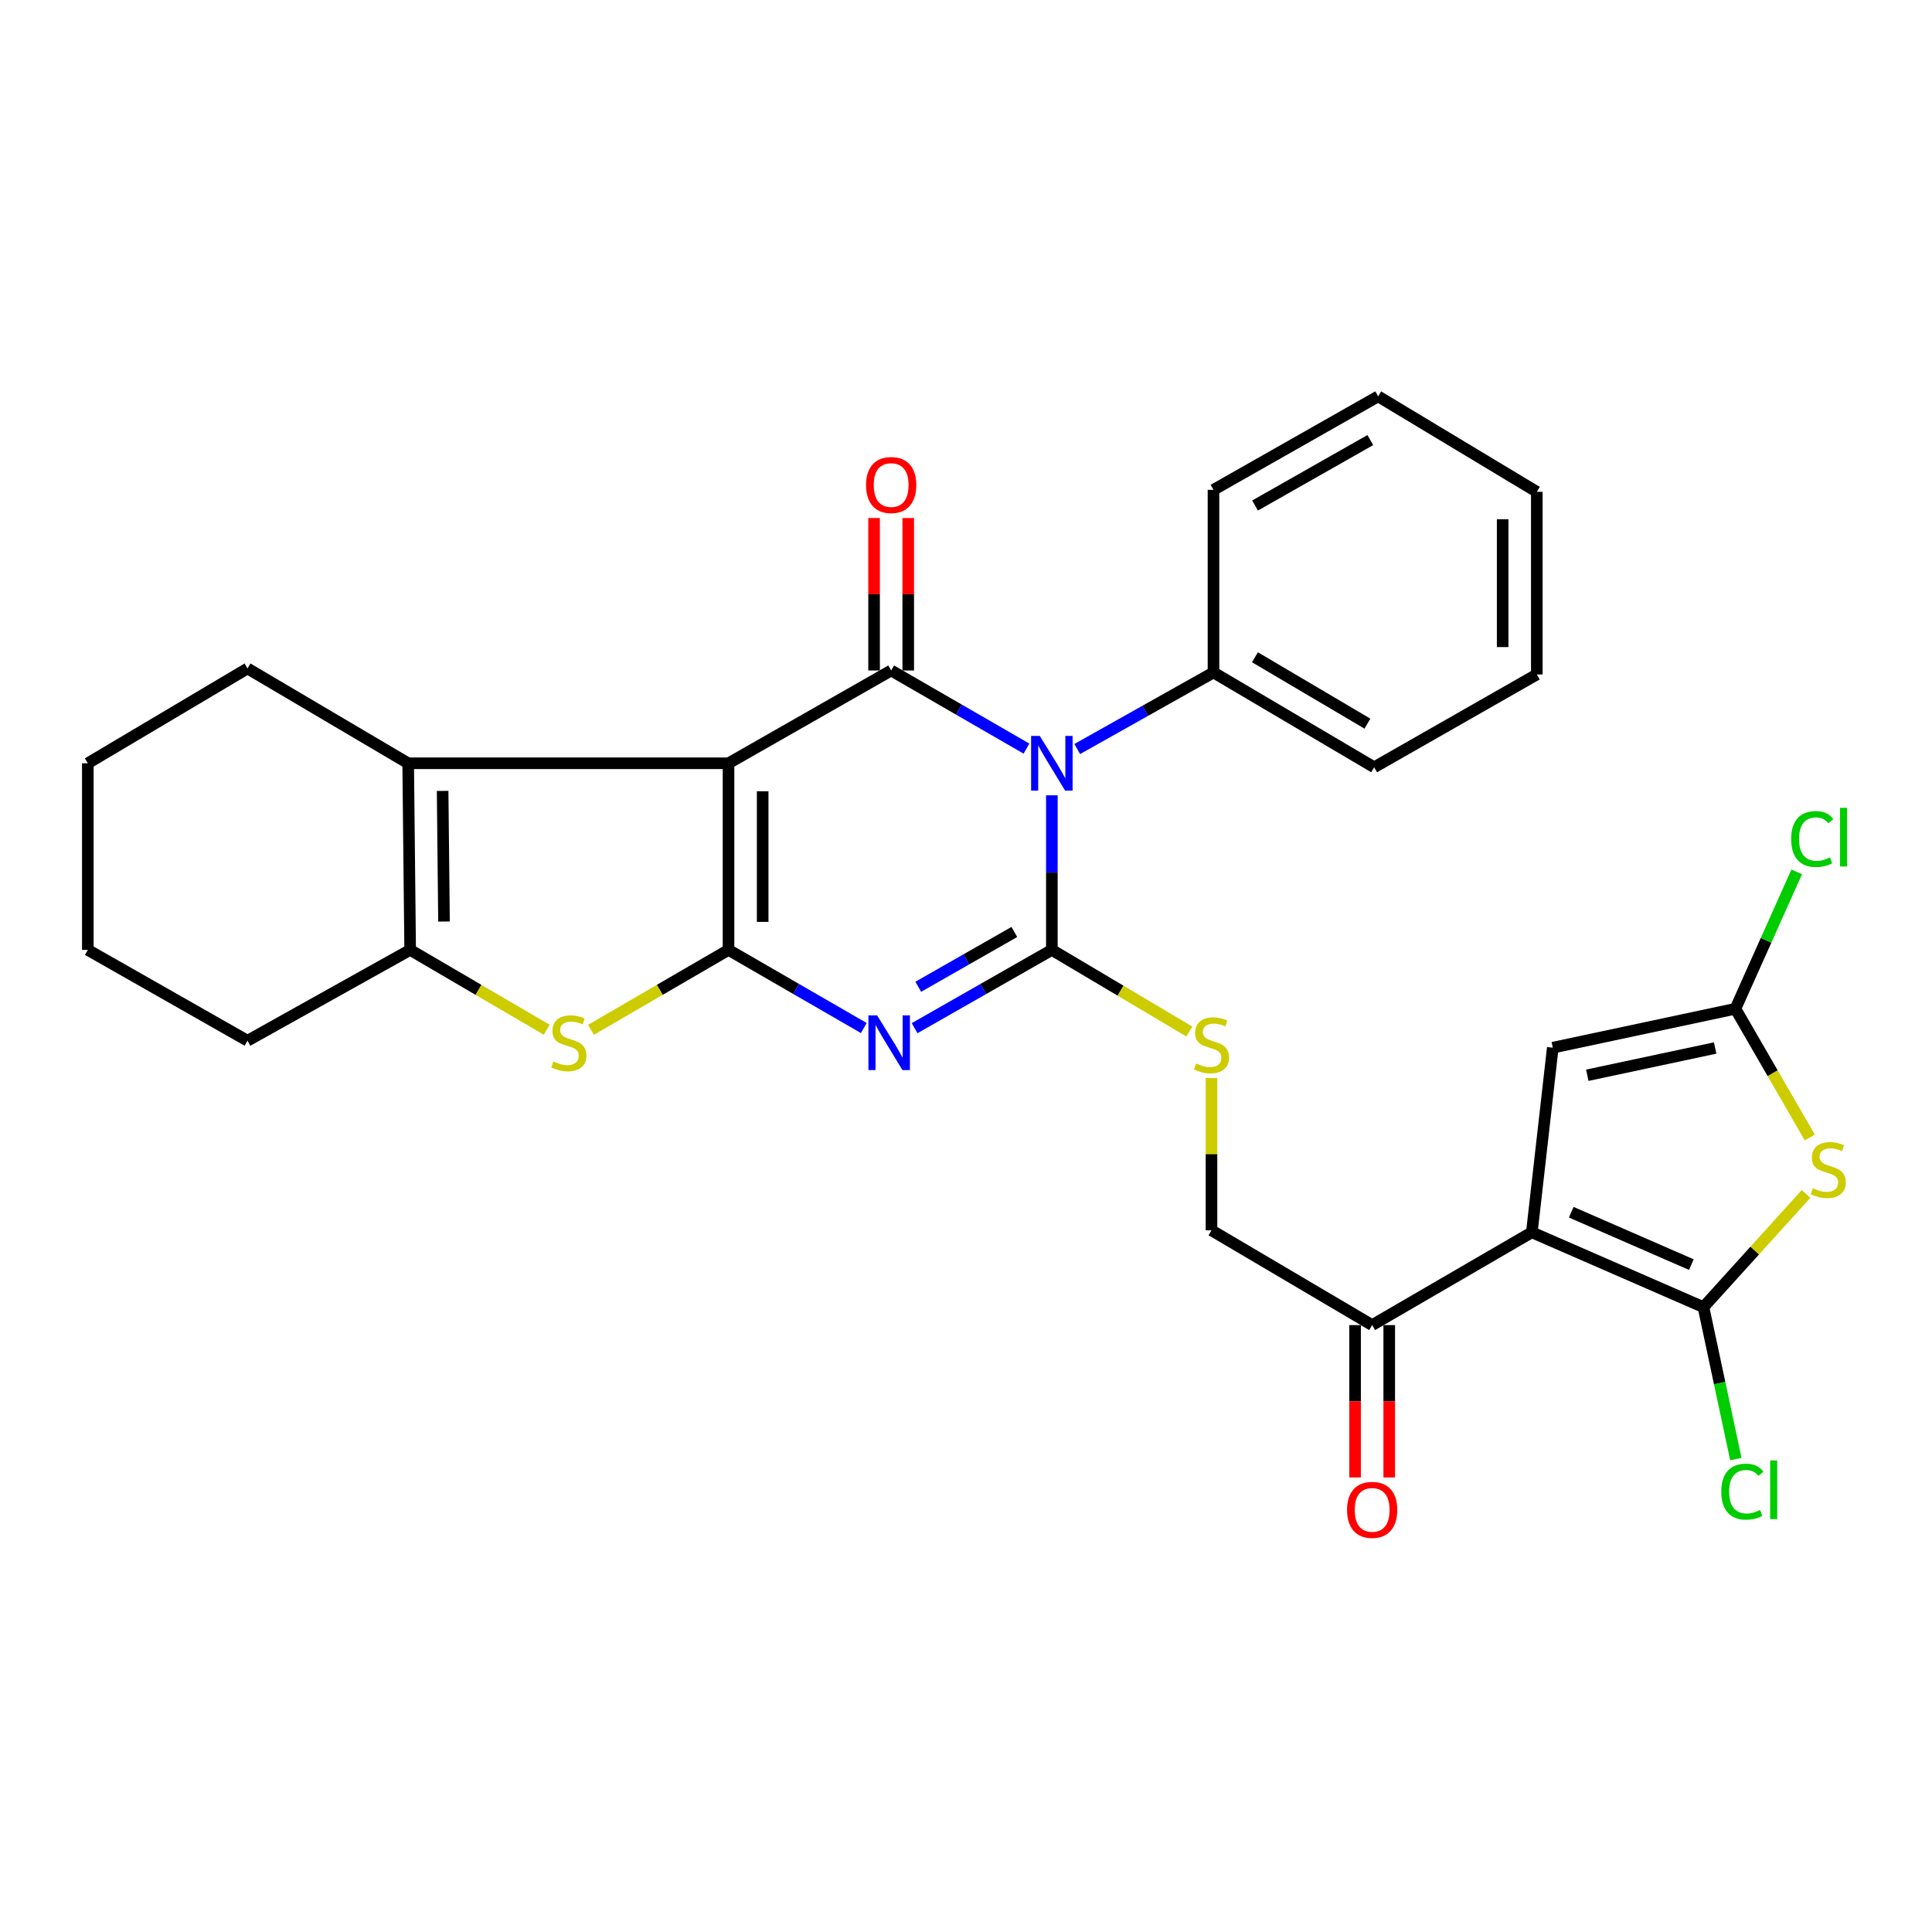 <?xml version='1.0' encoding='iso-8859-1'?>
<svg version='1.1' baseProfile='full'
              xmlns='http://www.w3.org/2000/svg'
                      xmlns:rdkit='http://www.rdkit.org/xml'
                      xmlns:xlink='http://www.w3.org/1999/xlink'
                  xml:space='preserve'
width='1000px' height='1000px' viewBox='0 0 1000 1000'>
<!-- END OF HEADER -->
<rect style='opacity:1.0;fill:#FFFFFF;stroke:none' width='1000' height='1000' x='0' y='0'> </rect>
<path class='bond-0' d='M 377.079,395.072 L 377.079,491.661' style='fill:none;fill-rule:evenodd;stroke:#000000;stroke-width:6px;stroke-linecap:butt;stroke-linejoin:miter;stroke-opacity:1' />
<path class='bond-0' d='M 394.756,409.56 L 394.756,477.173' style='fill:none;fill-rule:evenodd;stroke:#000000;stroke-width:6px;stroke-linecap:butt;stroke-linejoin:miter;stroke-opacity:1' />
<path class='bond-4' d='M 377.079,395.072 L 461.264,347.038' style='fill:none;fill-rule:evenodd;stroke:#000000;stroke-width:6px;stroke-linecap:butt;stroke-linejoin:miter;stroke-opacity:1' />
<path class='bond-8' d='M 377.079,395.072 L 211.272,395.072' style='fill:none;fill-rule:evenodd;stroke:#000000;stroke-width:6px;stroke-linecap:butt;stroke-linejoin:miter;stroke-opacity:1' />
<path class='bond-3' d='M 377.079,491.661 L 412.085,511.883' style='fill:none;fill-rule:evenodd;stroke:#000000;stroke-width:6px;stroke-linecap:butt;stroke-linejoin:miter;stroke-opacity:1' />
<path class='bond-3' d='M 412.085,511.883 L 447.092,532.105' style='fill:none;fill-rule:evenodd;stroke:#0000FF;stroke-width:6px;stroke-linecap:butt;stroke-linejoin:miter;stroke-opacity:1' />
<path class='bond-7' d='M 377.079,491.661 L 341.487,512.345' style='fill:none;fill-rule:evenodd;stroke:#000000;stroke-width:6px;stroke-linecap:butt;stroke-linejoin:miter;stroke-opacity:1' />
<path class='bond-7' d='M 341.487,512.345 L 305.896,533.03' style='fill:none;fill-rule:evenodd;stroke:#CCCC00;stroke-width:6px;stroke-linecap:butt;stroke-linejoin:miter;stroke-opacity:1' />
<path class='bond-1' d='M 531.297,387.483 L 496.28,367.26' style='fill:none;fill-rule:evenodd;stroke:#0000FF;stroke-width:6px;stroke-linecap:butt;stroke-linejoin:miter;stroke-opacity:1' />
<path class='bond-1' d='M 496.28,367.26 L 461.264,347.038' style='fill:none;fill-rule:evenodd;stroke:#000000;stroke-width:6px;stroke-linecap:butt;stroke-linejoin:miter;stroke-opacity:1' />
<path class='bond-2' d='M 544.438,411.647 L 544.438,451.654' style='fill:none;fill-rule:evenodd;stroke:#0000FF;stroke-width:6px;stroke-linecap:butt;stroke-linejoin:miter;stroke-opacity:1' />
<path class='bond-2' d='M 544.438,451.654 L 544.438,491.661' style='fill:none;fill-rule:evenodd;stroke:#000000;stroke-width:6px;stroke-linecap:butt;stroke-linejoin:miter;stroke-opacity:1' />
<path class='bond-15' d='M 557.577,387.689 L 592.84,367.874' style='fill:none;fill-rule:evenodd;stroke:#0000FF;stroke-width:6px;stroke-linecap:butt;stroke-linejoin:miter;stroke-opacity:1' />
<path class='bond-15' d='M 592.84,367.874 L 628.102,348.059' style='fill:none;fill-rule:evenodd;stroke:#000000;stroke-width:6px;stroke-linecap:butt;stroke-linejoin:miter;stroke-opacity:1' />
<path class='bond-13' d='M 544.438,491.661 L 580.013,512.785' style='fill:none;fill-rule:evenodd;stroke:#000000;stroke-width:6px;stroke-linecap:butt;stroke-linejoin:miter;stroke-opacity:1' />
<path class='bond-13' d='M 580.013,512.785 L 615.589,533.909' style='fill:none;fill-rule:evenodd;stroke:#CCCC00;stroke-width:6px;stroke-linecap:butt;stroke-linejoin:miter;stroke-opacity:1' />
<path class='bond-31' d='M 544.438,491.661 L 508.917,511.924' style='fill:none;fill-rule:evenodd;stroke:#000000;stroke-width:6px;stroke-linecap:butt;stroke-linejoin:miter;stroke-opacity:1' />
<path class='bond-31' d='M 508.917,511.924 L 473.396,532.186' style='fill:none;fill-rule:evenodd;stroke:#0000FF;stroke-width:6px;stroke-linecap:butt;stroke-linejoin:miter;stroke-opacity:1' />
<path class='bond-31' d='M 525.022,482.385 L 500.158,496.569' style='fill:none;fill-rule:evenodd;stroke:#000000;stroke-width:6px;stroke-linecap:butt;stroke-linejoin:miter;stroke-opacity:1' />
<path class='bond-31' d='M 500.158,496.569 L 475.293,510.753' style='fill:none;fill-rule:evenodd;stroke:#0000FF;stroke-width:6px;stroke-linecap:butt;stroke-linejoin:miter;stroke-opacity:1' />
<path class='bond-16' d='M 470.103,347.038 L 470.103,307.584' style='fill:none;fill-rule:evenodd;stroke:#000000;stroke-width:6px;stroke-linecap:butt;stroke-linejoin:miter;stroke-opacity:1' />
<path class='bond-16' d='M 470.103,307.584 L 470.103,268.131' style='fill:none;fill-rule:evenodd;stroke:#FF0000;stroke-width:6px;stroke-linecap:butt;stroke-linejoin:miter;stroke-opacity:1' />
<path class='bond-16' d='M 452.425,347.038 L 452.425,307.584' style='fill:none;fill-rule:evenodd;stroke:#000000;stroke-width:6px;stroke-linecap:butt;stroke-linejoin:miter;stroke-opacity:1' />
<path class='bond-16' d='M 452.425,307.584 L 452.425,268.131' style='fill:none;fill-rule:evenodd;stroke:#FF0000;stroke-width:6px;stroke-linecap:butt;stroke-linejoin:miter;stroke-opacity:1' />
<path class='bond-5' d='M 792.878,637.836 L 710.225,685.871' style='fill:none;fill-rule:evenodd;stroke:#000000;stroke-width:6px;stroke-linecap:butt;stroke-linejoin:miter;stroke-opacity:1' />
<path class='bond-6' d='M 792.878,637.836 L 881.709,676.58' style='fill:none;fill-rule:evenodd;stroke:#000000;stroke-width:6px;stroke-linecap:butt;stroke-linejoin:miter;stroke-opacity:1' />
<path class='bond-6' d='M 813.27,627.444 L 875.452,654.565' style='fill:none;fill-rule:evenodd;stroke:#000000;stroke-width:6px;stroke-linecap:butt;stroke-linejoin:miter;stroke-opacity:1' />
<path class='bond-12' d='M 792.878,637.836 L 803.721,542.278' style='fill:none;fill-rule:evenodd;stroke:#000000;stroke-width:6px;stroke-linecap:butt;stroke-linejoin:miter;stroke-opacity:1' />
<path class='bond-9' d='M 881.709,676.58 L 908.258,647.278' style='fill:none;fill-rule:evenodd;stroke:#000000;stroke-width:6px;stroke-linecap:butt;stroke-linejoin:miter;stroke-opacity:1' />
<path class='bond-9' d='M 908.258,647.278 L 934.807,617.975' style='fill:none;fill-rule:evenodd;stroke:#CCCC00;stroke-width:6px;stroke-linecap:butt;stroke-linejoin:miter;stroke-opacity:1' />
<path class='bond-18' d='M 881.709,676.58 L 890.089,715.9' style='fill:none;fill-rule:evenodd;stroke:#000000;stroke-width:6px;stroke-linecap:butt;stroke-linejoin:miter;stroke-opacity:1' />
<path class='bond-18' d='M 890.089,715.9 L 898.468,755.221' style='fill:none;fill-rule:evenodd;stroke:#00CC00;stroke-width:6px;stroke-linecap:butt;stroke-linejoin:miter;stroke-opacity:1' />
<path class='bond-30' d='M 282.967,532.994 L 247.63,512.328' style='fill:none;fill-rule:evenodd;stroke:#CCCC00;stroke-width:6px;stroke-linecap:butt;stroke-linejoin:miter;stroke-opacity:1' />
<path class='bond-30' d='M 247.63,512.328 L 212.293,491.661' style='fill:none;fill-rule:evenodd;stroke:#000000;stroke-width:6px;stroke-linecap:butt;stroke-linejoin:miter;stroke-opacity:1' />
<path class='bond-10' d='M 211.272,395.072 L 212.293,491.661' style='fill:none;fill-rule:evenodd;stroke:#000000;stroke-width:6px;stroke-linecap:butt;stroke-linejoin:miter;stroke-opacity:1' />
<path class='bond-10' d='M 229.102,409.374 L 229.816,476.986' style='fill:none;fill-rule:evenodd;stroke:#000000;stroke-width:6px;stroke-linecap:butt;stroke-linejoin:miter;stroke-opacity:1' />
<path class='bond-21' d='M 211.272,395.072 L 128.108,345.987' style='fill:none;fill-rule:evenodd;stroke:#000000;stroke-width:6px;stroke-linecap:butt;stroke-linejoin:miter;stroke-opacity:1' />
<path class='bond-34' d='M 936.747,588.778 L 917.497,555.457' style='fill:none;fill-rule:evenodd;stroke:#CCCC00;stroke-width:6px;stroke-linecap:butt;stroke-linejoin:miter;stroke-opacity:1' />
<path class='bond-34' d='M 917.497,555.457 L 898.247,522.136' style='fill:none;fill-rule:evenodd;stroke:#000000;stroke-width:6px;stroke-linecap:butt;stroke-linejoin:miter;stroke-opacity:1' />
<path class='bond-22' d='M 212.293,491.661 L 128.108,538.674' style='fill:none;fill-rule:evenodd;stroke:#000000;stroke-width:6px;stroke-linecap:butt;stroke-linejoin:miter;stroke-opacity:1' />
<path class='bond-11' d='M 898.247,522.136 L 803.721,542.278' style='fill:none;fill-rule:evenodd;stroke:#000000;stroke-width:6px;stroke-linecap:butt;stroke-linejoin:miter;stroke-opacity:1' />
<path class='bond-11' d='M 887.753,542.447 L 821.584,556.547' style='fill:none;fill-rule:evenodd;stroke:#000000;stroke-width:6px;stroke-linecap:butt;stroke-linejoin:miter;stroke-opacity:1' />
<path class='bond-20' d='M 898.247,522.136 L 914.111,486.707' style='fill:none;fill-rule:evenodd;stroke:#000000;stroke-width:6px;stroke-linecap:butt;stroke-linejoin:miter;stroke-opacity:1' />
<path class='bond-20' d='M 914.111,486.707 L 929.975,451.278' style='fill:none;fill-rule:evenodd;stroke:#00CC00;stroke-width:6px;stroke-linecap:butt;stroke-linejoin:miter;stroke-opacity:1' />
<path class='bond-17' d='M 627.071,558.009 L 627.071,597.407' style='fill:none;fill-rule:evenodd;stroke:#CCCC00;stroke-width:6px;stroke-linecap:butt;stroke-linejoin:miter;stroke-opacity:1' />
<path class='bond-17' d='M 627.071,597.407 L 627.071,636.805' style='fill:none;fill-rule:evenodd;stroke:#000000;stroke-width:6px;stroke-linecap:butt;stroke-linejoin:miter;stroke-opacity:1' />
<path class='bond-14' d='M 710.225,685.871 L 627.071,636.805' style='fill:none;fill-rule:evenodd;stroke:#000000;stroke-width:6px;stroke-linecap:butt;stroke-linejoin:miter;stroke-opacity:1' />
<path class='bond-19' d='M 701.386,685.871 L 701.386,725.295' style='fill:none;fill-rule:evenodd;stroke:#000000;stroke-width:6px;stroke-linecap:butt;stroke-linejoin:miter;stroke-opacity:1' />
<path class='bond-19' d='M 701.386,725.295 L 701.386,764.72' style='fill:none;fill-rule:evenodd;stroke:#FF0000;stroke-width:6px;stroke-linecap:butt;stroke-linejoin:miter;stroke-opacity:1' />
<path class='bond-19' d='M 719.064,685.871 L 719.064,725.295' style='fill:none;fill-rule:evenodd;stroke:#000000;stroke-width:6px;stroke-linecap:butt;stroke-linejoin:miter;stroke-opacity:1' />
<path class='bond-19' d='M 719.064,725.295 L 719.064,764.72' style='fill:none;fill-rule:evenodd;stroke:#FF0000;stroke-width:6px;stroke-linecap:butt;stroke-linejoin:miter;stroke-opacity:1' />
<path class='bond-23' d='M 628.102,348.059 L 711.266,397.144' style='fill:none;fill-rule:evenodd;stroke:#000000;stroke-width:6px;stroke-linecap:butt;stroke-linejoin:miter;stroke-opacity:1' />
<path class='bond-23' d='M 649.562,340.198 L 707.777,374.558' style='fill:none;fill-rule:evenodd;stroke:#000000;stroke-width:6px;stroke-linecap:butt;stroke-linejoin:miter;stroke-opacity:1' />
<path class='bond-24' d='M 628.102,348.059 L 628.102,253.542' style='fill:none;fill-rule:evenodd;stroke:#000000;stroke-width:6px;stroke-linecap:butt;stroke-linejoin:miter;stroke-opacity:1' />
<path class='bond-25' d='M 128.108,345.987 L 45.455,395.072' style='fill:none;fill-rule:evenodd;stroke:#000000;stroke-width:6px;stroke-linecap:butt;stroke-linejoin:miter;stroke-opacity:1' />
<path class='bond-32' d='M 128.108,538.674 L 45.455,491.661' style='fill:none;fill-rule:evenodd;stroke:#000000;stroke-width:6px;stroke-linecap:butt;stroke-linejoin:miter;stroke-opacity:1' />
<path class='bond-28' d='M 711.266,397.144 L 795.452,349.1' style='fill:none;fill-rule:evenodd;stroke:#000000;stroke-width:6px;stroke-linecap:butt;stroke-linejoin:miter;stroke-opacity:1' />
<path class='bond-27' d='M 628.102,253.542 L 713.329,205.154' style='fill:none;fill-rule:evenodd;stroke:#000000;stroke-width:6px;stroke-linecap:butt;stroke-linejoin:miter;stroke-opacity:1' />
<path class='bond-27' d='M 649.614,261.657 L 709.273,227.785' style='fill:none;fill-rule:evenodd;stroke:#000000;stroke-width:6px;stroke-linecap:butt;stroke-linejoin:miter;stroke-opacity:1' />
<path class='bond-26' d='M 45.455,395.072 L 45.455,491.661' style='fill:none;fill-rule:evenodd;stroke:#000000;stroke-width:6px;stroke-linecap:butt;stroke-linejoin:miter;stroke-opacity:1' />
<path class='bond-29' d='M 713.329,205.154 L 795.452,254.573' style='fill:none;fill-rule:evenodd;stroke:#000000;stroke-width:6px;stroke-linecap:butt;stroke-linejoin:miter;stroke-opacity:1' />
<path class='bond-33' d='M 795.452,349.1 L 795.452,254.573' style='fill:none;fill-rule:evenodd;stroke:#000000;stroke-width:6px;stroke-linecap:butt;stroke-linejoin:miter;stroke-opacity:1' />
<path class='bond-33' d='M 777.774,334.921 L 777.774,268.752' style='fill:none;fill-rule:evenodd;stroke:#000000;stroke-width:6px;stroke-linecap:butt;stroke-linejoin:miter;stroke-opacity:1' />
<path  class='atom-2' d='M 538.178 380.912
L 547.458 395.912
Q 548.378 397.392, 549.858 400.072
Q 551.338 402.752, 551.418 402.912
L 551.418 380.912
L 555.178 380.912
L 555.178 409.232
L 551.298 409.232
L 541.338 392.832
Q 540.178 390.912, 538.938 388.712
Q 537.738 386.512, 537.378 385.832
L 537.378 409.232
L 533.698 409.232
L 533.698 380.912
L 538.178 380.912
' fill='#0000FF'/>
<path  class='atom-4' d='M 453.973 525.535
L 463.253 540.535
Q 464.173 542.015, 465.653 544.695
Q 467.133 547.375, 467.213 547.535
L 467.213 525.535
L 470.973 525.535
L 470.973 553.855
L 467.093 553.855
L 457.133 537.455
Q 455.973 535.535, 454.733 533.335
Q 453.533 531.135, 453.173 530.455
L 453.173 553.855
L 449.493 553.855
L 449.493 525.535
L 453.973 525.535
' fill='#0000FF'/>
<path  class='atom-8' d='M 286.426 549.415
Q 286.746 549.535, 288.066 550.095
Q 289.386 550.655, 290.826 551.015
Q 292.306 551.335, 293.746 551.335
Q 296.426 551.335, 297.986 550.055
Q 299.546 548.735, 299.546 546.455
Q 299.546 544.895, 298.746 543.935
Q 297.986 542.975, 296.786 542.455
Q 295.586 541.935, 293.586 541.335
Q 291.066 540.575, 289.546 539.855
Q 288.066 539.135, 286.986 537.615
Q 285.946 536.095, 285.946 533.535
Q 285.946 529.975, 288.346 527.775
Q 290.786 525.575, 295.586 525.575
Q 298.866 525.575, 302.586 527.135
L 301.666 530.215
Q 298.266 528.815, 295.706 528.815
Q 292.946 528.815, 291.426 529.975
Q 289.906 531.095, 289.946 533.055
Q 289.946 534.575, 290.706 535.495
Q 291.506 536.415, 292.626 536.935
Q 293.786 537.455, 295.706 538.055
Q 298.266 538.855, 299.786 539.655
Q 301.306 540.455, 302.386 542.095
Q 303.506 543.695, 303.506 546.455
Q 303.506 550.375, 300.866 552.495
Q 298.266 554.575, 293.906 554.575
Q 291.386 554.575, 289.466 554.015
Q 287.586 553.495, 285.346 552.575
L 286.426 549.415
' fill='#CCCC00'/>
<path  class='atom-10' d='M 938.292 615.019
Q 938.612 615.139, 939.932 615.699
Q 941.252 616.259, 942.692 616.619
Q 944.172 616.939, 945.612 616.939
Q 948.292 616.939, 949.852 615.659
Q 951.412 614.339, 951.412 612.059
Q 951.412 610.499, 950.612 609.539
Q 949.852 608.579, 948.652 608.059
Q 947.452 607.539, 945.452 606.939
Q 942.932 606.179, 941.412 605.459
Q 939.932 604.739, 938.852 603.219
Q 937.812 601.699, 937.812 599.139
Q 937.812 595.579, 940.212 593.379
Q 942.652 591.179, 947.452 591.179
Q 950.732 591.179, 954.452 592.739
L 953.532 595.819
Q 950.132 594.419, 947.572 594.419
Q 944.812 594.419, 943.292 595.579
Q 941.772 596.699, 941.812 598.659
Q 941.812 600.179, 942.572 601.099
Q 943.372 602.019, 944.492 602.539
Q 945.652 603.059, 947.572 603.659
Q 950.132 604.459, 951.652 605.259
Q 953.172 606.059, 954.252 607.699
Q 955.372 609.299, 955.372 612.059
Q 955.372 615.979, 952.732 618.099
Q 950.132 620.179, 945.772 620.179
Q 943.252 620.179, 941.332 619.619
Q 939.452 619.099, 937.212 618.179
L 938.292 615.019
' fill='#CCCC00'/>
<path  class='atom-14' d='M 619.071 550.447
Q 619.391 550.567, 620.711 551.127
Q 622.031 551.687, 623.471 552.047
Q 624.951 552.367, 626.391 552.367
Q 629.071 552.367, 630.631 551.087
Q 632.191 549.767, 632.191 547.487
Q 632.191 545.927, 631.391 544.967
Q 630.631 544.007, 629.431 543.487
Q 628.231 542.967, 626.231 542.367
Q 623.711 541.607, 622.191 540.887
Q 620.711 540.167, 619.631 538.647
Q 618.591 537.127, 618.591 534.567
Q 618.591 531.007, 620.991 528.807
Q 623.431 526.607, 628.231 526.607
Q 631.511 526.607, 635.231 528.167
L 634.311 531.247
Q 630.911 529.847, 628.351 529.847
Q 625.591 529.847, 624.071 531.007
Q 622.551 532.127, 622.591 534.087
Q 622.591 535.607, 623.351 536.527
Q 624.151 537.447, 625.271 537.967
Q 626.431 538.487, 628.351 539.087
Q 630.911 539.887, 632.431 540.687
Q 633.951 541.487, 635.031 543.127
Q 636.151 544.727, 636.151 547.487
Q 636.151 551.407, 633.511 553.527
Q 630.911 555.607, 626.551 555.607
Q 624.031 555.607, 622.111 555.047
Q 620.231 554.527, 617.991 553.607
L 619.071 550.447
' fill='#CCCC00'/>
<path  class='atom-17' d='M 448.264 251.049
Q 448.264 244.249, 451.624 240.449
Q 454.984 236.649, 461.264 236.649
Q 467.544 236.649, 470.904 240.449
Q 474.264 244.249, 474.264 251.049
Q 474.264 257.929, 470.864 261.849
Q 467.464 265.729, 461.264 265.729
Q 455.024 265.729, 451.624 261.849
Q 448.264 257.969, 448.264 251.049
M 461.264 262.529
Q 465.584 262.529, 467.904 259.649
Q 470.264 256.729, 470.264 251.049
Q 470.264 245.489, 467.904 242.689
Q 465.584 239.849, 461.264 239.849
Q 456.944 239.849, 454.584 242.649
Q 452.264 245.449, 452.264 251.049
Q 452.264 256.769, 454.584 259.649
Q 456.944 262.529, 461.264 262.529
' fill='#FF0000'/>
<path  class='atom-19' d='M 890.932 772.077
Q 890.932 765.037, 894.212 761.357
Q 897.532 757.637, 903.812 757.637
Q 909.652 757.637, 912.772 761.757
L 910.132 763.917
Q 907.852 760.917, 903.812 760.917
Q 899.532 760.917, 897.252 763.797
Q 895.012 766.637, 895.012 772.077
Q 895.012 777.677, 897.332 780.557
Q 899.692 783.437, 904.252 783.437
Q 907.372 783.437, 911.012 781.557
L 912.132 784.557
Q 910.652 785.517, 908.412 786.077
Q 906.172 786.637, 903.692 786.637
Q 897.532 786.637, 894.212 782.877
Q 890.932 779.117, 890.932 772.077
' fill='#00CC00'/>
<path  class='atom-19' d='M 916.212 755.917
L 919.892 755.917
L 919.892 786.277
L 916.212 786.277
L 916.212 755.917
' fill='#00CC00'/>
<path  class='atom-20' d='M 697.225 781.508
Q 697.225 774.708, 700.585 770.908
Q 703.945 767.108, 710.225 767.108
Q 716.505 767.108, 719.865 770.908
Q 723.225 774.708, 723.225 781.508
Q 723.225 788.388, 719.825 792.308
Q 716.425 796.188, 710.225 796.188
Q 703.985 796.188, 700.585 792.308
Q 697.225 788.428, 697.225 781.508
M 710.225 792.988
Q 714.545 792.988, 716.865 790.108
Q 719.225 787.188, 719.225 781.508
Q 719.225 775.948, 716.865 773.148
Q 714.545 770.308, 710.225 770.308
Q 705.905 770.308, 703.545 773.108
Q 701.225 775.908, 701.225 781.508
Q 701.225 787.228, 703.545 790.108
Q 705.905 792.988, 710.225 792.988
' fill='#FF0000'/>
<path  class='atom-21' d='M 927.102 434.285
Q 927.102 427.245, 930.382 423.565
Q 933.702 419.845, 939.982 419.845
Q 945.822 419.845, 948.942 423.965
L 946.302 426.125
Q 944.022 423.125, 939.982 423.125
Q 935.702 423.125, 933.422 426.005
Q 931.182 428.845, 931.182 434.285
Q 931.182 439.885, 933.502 442.765
Q 935.862 445.645, 940.422 445.645
Q 943.542 445.645, 947.182 443.765
L 948.302 446.765
Q 946.822 447.725, 944.582 448.285
Q 942.342 448.845, 939.862 448.845
Q 933.702 448.845, 930.382 445.085
Q 927.102 441.325, 927.102 434.285
' fill='#00CC00'/>
<path  class='atom-21' d='M 952.382 418.125
L 956.062 418.125
L 956.062 448.485
L 952.382 448.485
L 952.382 418.125
' fill='#00CC00'/>
</svg>
